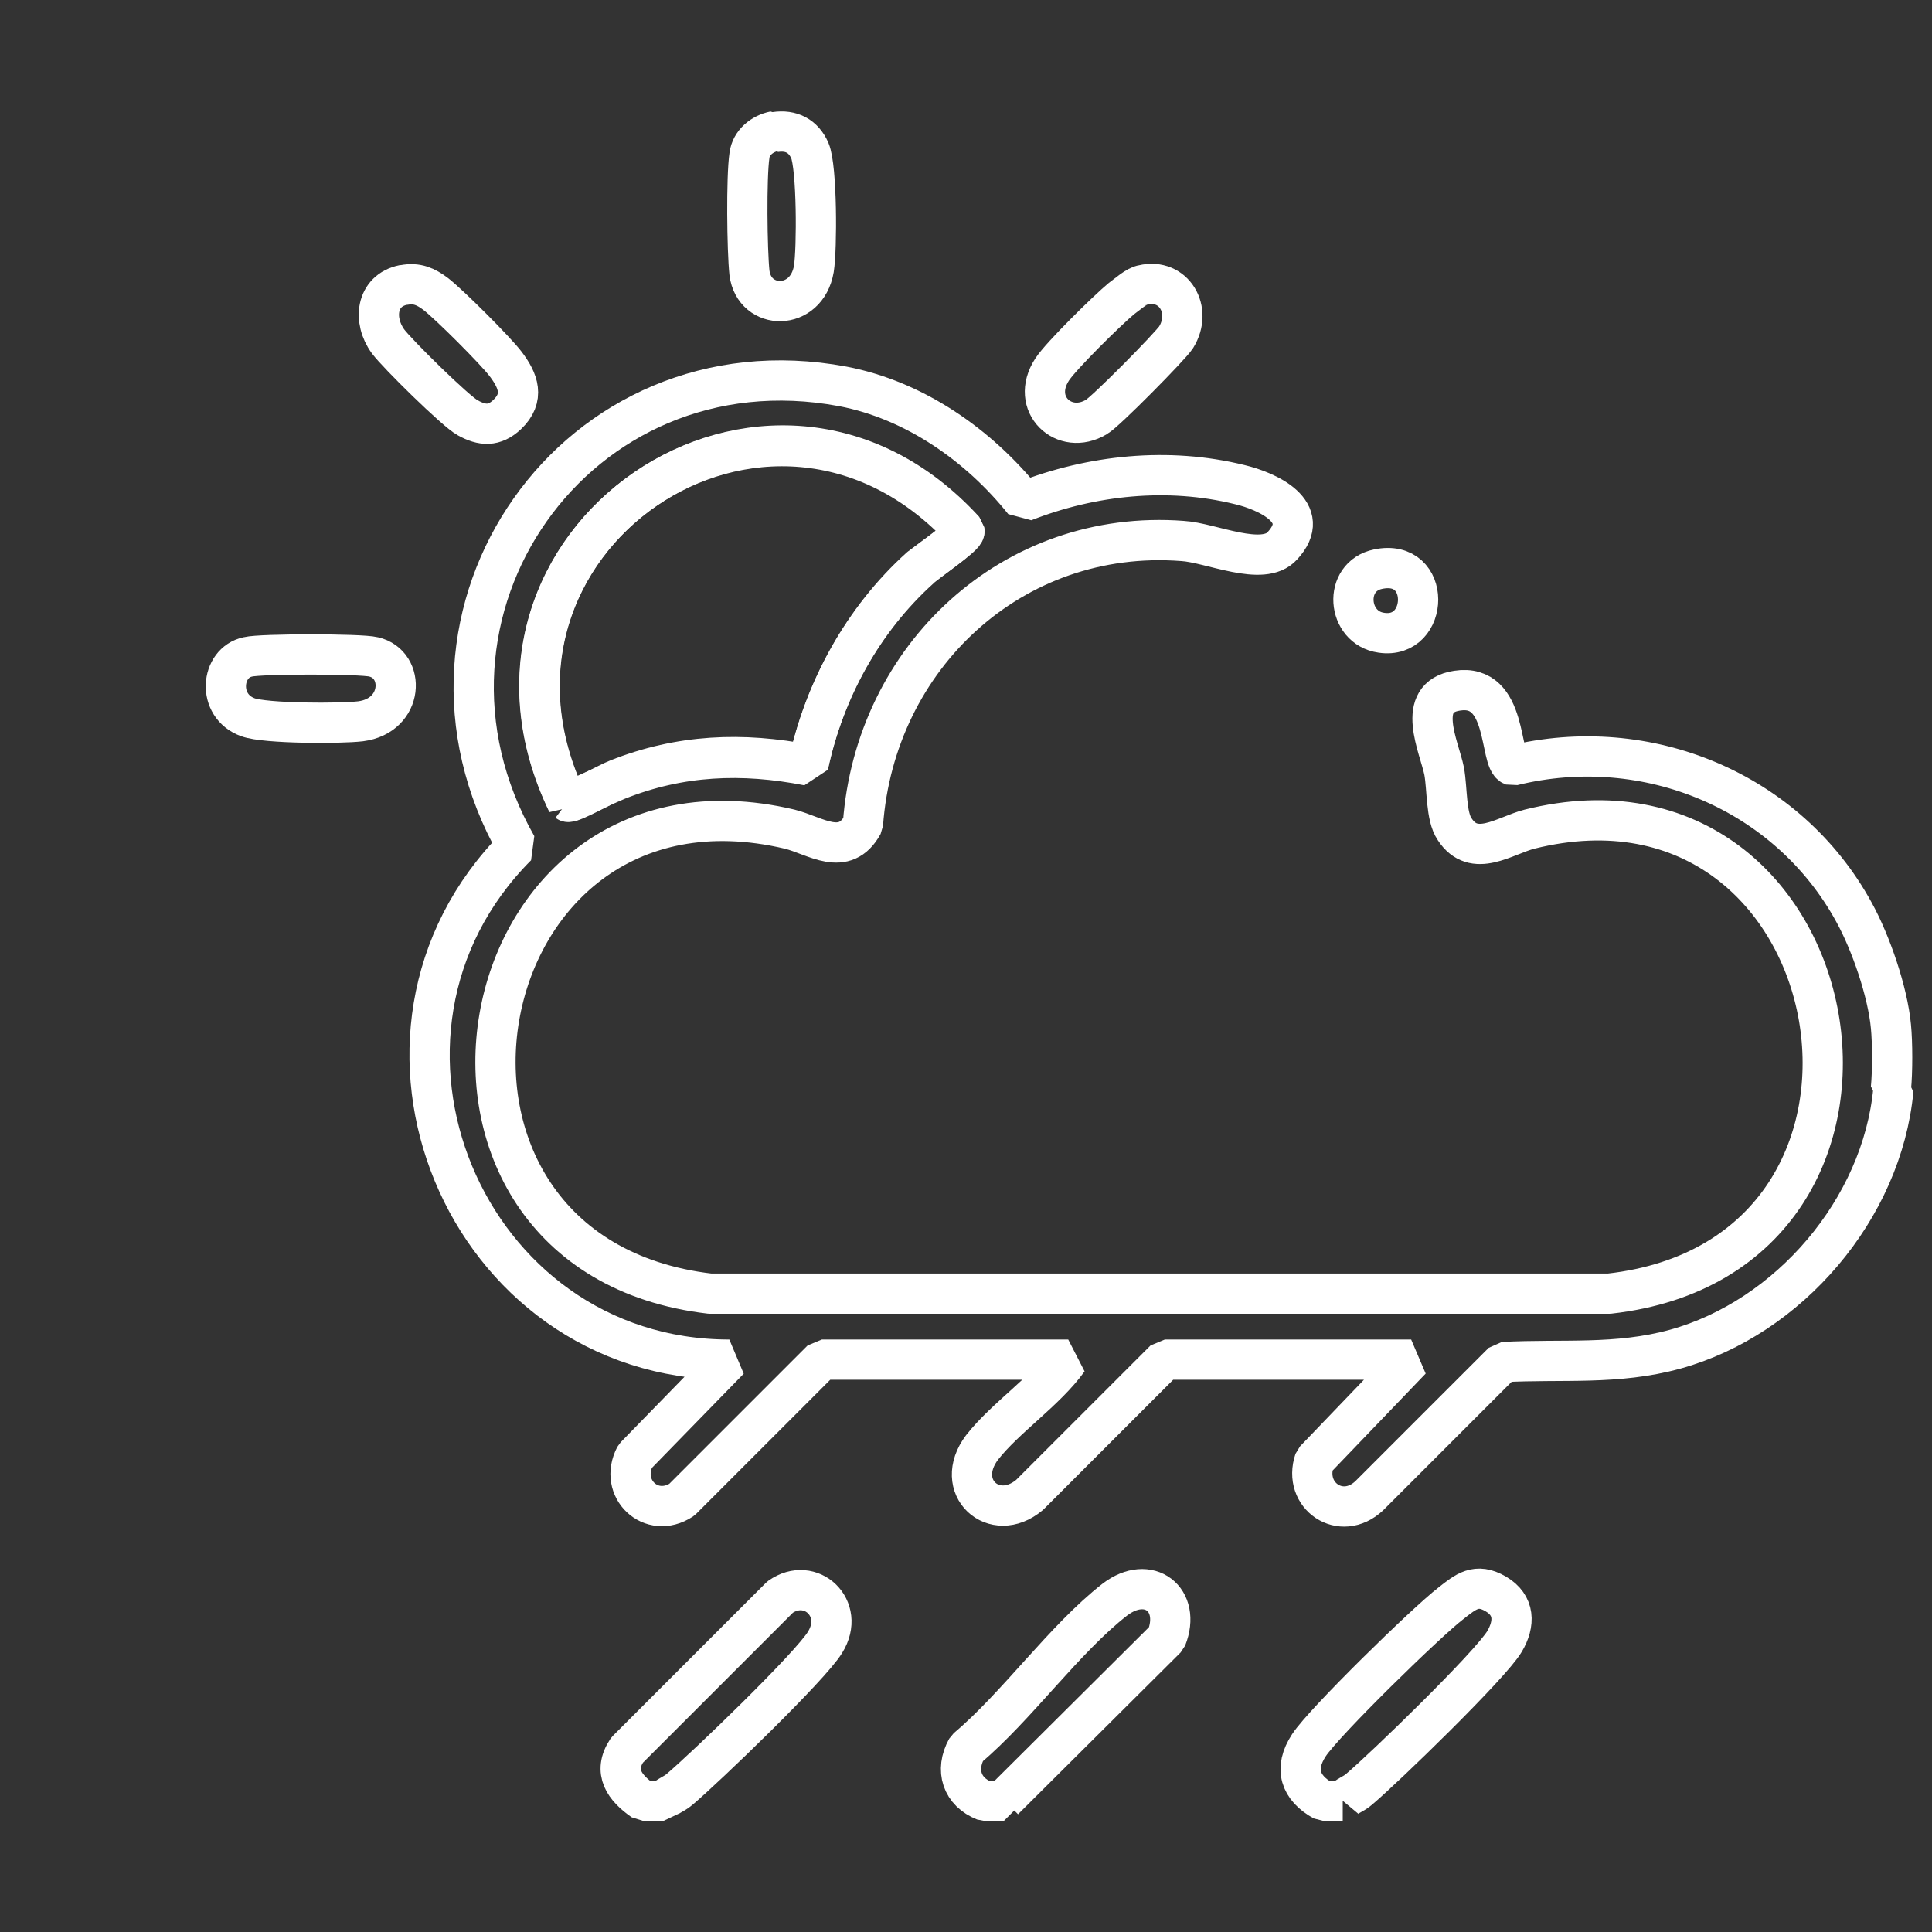 <?xml version="1.0" encoding="UTF-8"?>
<svg id="Ebene_1" data-name="Ebene 1" xmlns="http://www.w3.org/2000/svg" viewBox="0 0 24 24">
  <rect x="0" y="0" width="24" height="24" fill="#333333" stroke="none"/>
  <defs>
    <style>
      .cls-1 {
        fill: none;
        stroke: #fff;
        stroke-miterlimit: 1;
        stroke-width: .5px;
      }
    </style>
  </defs>
  <path class="cls-1" d="M23.52,13.54c-.14,1.48-1.3,2.83-2.71,3.22-.73.2-1.4.12-2.14.16l-1.66,1.66c-.35.33-.83,0-.68-.44l1.2-1.25h-3.06l-1.68,1.68c-.44.37-.96-.1-.59-.59.29-.37.79-.7,1.07-1.09h-3.06l-1.74,1.74c-.38.25-.79-.14-.58-.54l1.17-1.2c-3.29,0-4.97-4.04-2.64-6.38-1.65-2.9.74-6.33,4.05-5.71.89.17,1.69.73,2.25,1.43.84-.33,1.79-.43,2.68-.21.34.08.92.34.53.76-.24.27-.89-.04-1.24-.06-2.11-.16-3.82,1.44-3.97,3.52-.23.42-.59.14-.91.06-4.11-.97-5.18,5.28-.99,5.77h11.17c4.2-.47,3.07-6.78-.99-5.77-.31.08-.69.37-.93,0-.11-.16-.09-.5-.13-.72-.06-.3-.37-.92.16-1,.64-.1.52.87.69.93,1.67-.41,3.42.32,4.24,1.82.21.38.42.99.46,1.42.02.2.02.57,0,.77ZM7.05,9.97s.52-.24.62-.28c.78-.31,1.55-.34,2.37-.18.2-.94.68-1.81,1.39-2.45.08-.08.56-.4.55-.46-2.43-2.65-6.5.13-4.93,3.38Z"/>
  <path class="cls-1" d="M16.68,22.37h-.24c-.29-.16-.37-.4-.18-.69s1.46-1.53,1.76-1.76c.19-.15.32-.26.56-.12s.24.37.11.59c-.17.29-1.49,1.57-1.81,1.84-.07.06-.15.08-.2.14Z"/>
  <path class="cls-1" d="M12.47,22.37h-.24c-.28-.11-.37-.38-.22-.65.62-.52,1.21-1.36,1.84-1.85.42-.32.83,0,.64.48l-2.02,2.01Z"/>
  <path class="cls-1" d="M8.23,22.37h-.24c-.23-.16-.38-.36-.2-.63l1.9-1.9c.38-.27.82.14.56.56-.18.3-1.49,1.56-1.81,1.83-.07.06-.15.08-.2.14Z"/>
  <path class="cls-1" d="M5.02,3.54c.16-.03.27.02.39.11.17.13.74.7.87.87.16.21.24.42.02.63-.16.15-.31.14-.49.04-.15-.08-.88-.8-.99-.95-.19-.26-.15-.63.19-.7Z"/>
  <path class="cls-1" d="M14.2,3.54c.38-.09.62.31.41.65-.07.11-.88.93-.99.99-.4.24-.83-.16-.55-.59.11-.17.69-.74.86-.88.07-.05.19-.16.27-.17Z"/>
  <path class="cls-1" d="M9.63,1.64c.2-.03.35.05.43.23.09.21.09,1.22.05,1.47-.09.53-.74.52-.8.05-.03-.28-.04-1.19,0-1.46.02-.16.16-.27.31-.3Z"/>
  <path class="cls-1" d="M3.08,8.16c.16-.04,1.4-.04,1.56,0,.4.09.38.73-.16.8-.25.03-1.18.03-1.4-.05-.39-.14-.34-.68,0-.75Z"/>
  <path class="cls-1" d="M17.12,7.07c.67-.14.64.88.04.79-.43-.06-.48-.7-.04-.79Z"/>
  <path class="cls-1" d="M7.05,9.97c-1.56-3.24,2.51-6.03,4.93-3.38.01.06-.46.39-.55.46-.71.64-1.19,1.52-1.39,2.45-.82-.16-1.59-.13-2.37.18-.11.04-.58.31-.62.28Z"/>
</svg>